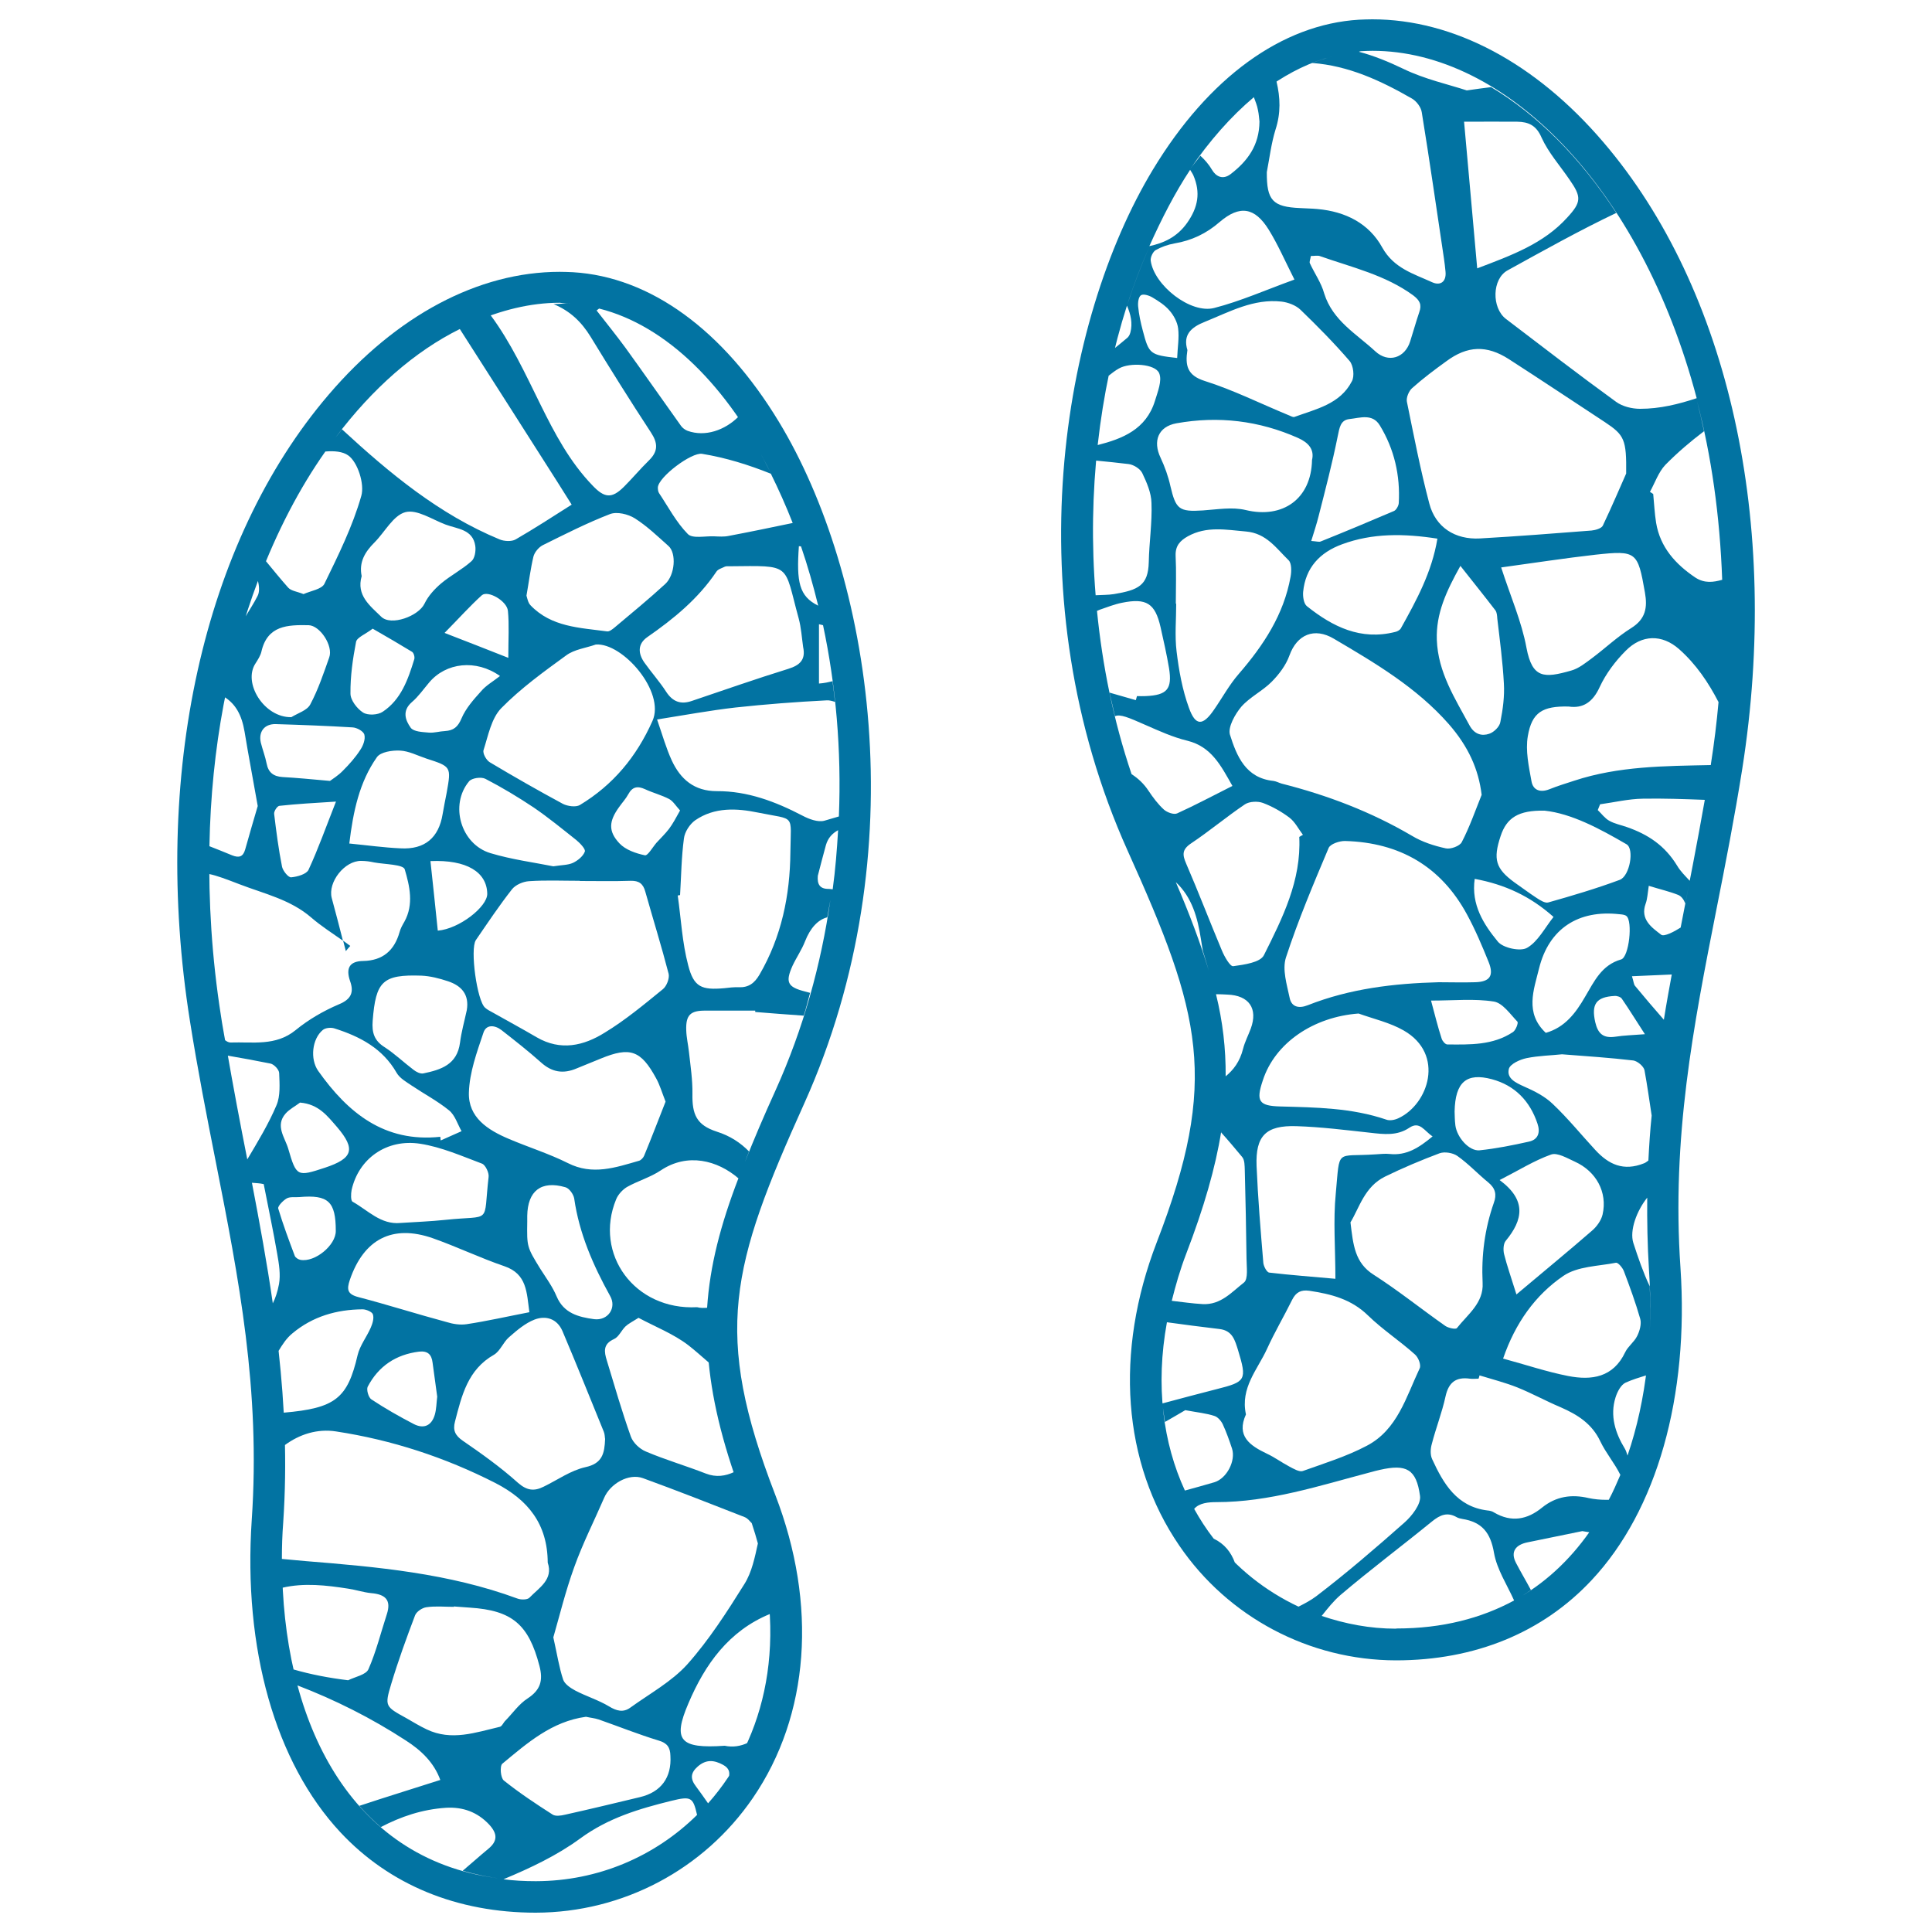 <svg xmlns="http://www.w3.org/2000/svg" viewBox="0 0 1000 1000" style="fill:#0273a2">
<title>Shoes Prints SVG icon</title>
<g><g><path d="M181.3,489.6c-1.2-0.9-2.5-1.8-3.7-2.7c0.5,1.8,0.9,3.6,1.4,5.4C179.7,491.4,180.5,490.5,181.3,489.6z"/><path d="M829.9,73.6c-35-41-77.5-63.6-119.6-63.6c-2.3,0-4.6,0.1-6.9,0.2c-39.9,2.4-77.8,29.9-106.6,77.5C549.3,166.2,525,310,583.7,440.4c38,84.3,47.5,118.6,15,202.7c-21.9,56.9-17.7,114,11.7,156.9c25.3,37.1,67.3,59.3,112.1,59.4c41,0,76-14.4,101.4-41.6c33.7-36,50.4-95,45.9-161.7c-4.6-67.4,6.7-125,18.7-185.8c4.6-23.2,9.3-47.2,13.3-72.4C921.8,270.9,895,149.7,829.9,73.6z M891.4,300.1c-4.6,1.3-9.1,1.9-13.8-1.1c-10.3-6.9-18.3-15.7-20.4-28.4c-0.8-4.9-1-9.9-1.5-14.9c-0.6-0.4-1.1-0.8-1.7-1.1c2.6-4.7,4.4-10.2,8-14c6.3-6.4,13-12.1,20-17.4c-1.1-5.2-2.3-10.4-3.6-15.5C885.8,235.9,890.2,266.9,891.4,300.1z M704.4,26.5c2-0.1,4-0.2,6-0.2c68.4,0,138.7,69.7,167.8,179.8c-9.4,3.1-19,5.5-29.3,5.5c-4.2,0-9.1-1.2-12.4-3.6c-19.3-14-38.1-28.5-57-42.9c-7.5-5.7-7.3-20.8,0.9-25.2c18.5-10.2,37.1-20.6,56.2-29.7c-18.8-28.8-41-50.9-64.8-65.1c-4,0.5-7.9,1-12.6,1.7c-9.4-3.1-21.8-5.8-32.9-11.2c-7.5-3.6-15-6.7-22.9-8.8C703.6,26.7,704,26.5,704.4,26.5z M853.2,600.7c-0.8,0.5-1.2,1-2.2,1.4c-10.7,4.3-18.4,0.6-25.3-6.9c-7.3-7.9-14.1-16.3-21.9-23.7c-4.1-4-9.6-6.8-14.9-9.1c-4.4-2-9.2-4.2-7.9-9.2c0.7-2.5,5.7-4.8,9.1-5.5c6.3-1.3,12.9-1.4,18.4-2c13,1,25,1.8,36.9,3.2c2.1,0.3,5.4,3,5.8,5.1c1.4,7.7,2.5,15.5,3.7,23.4C854.1,585,853.6,592.8,853.2,600.7z M655.8,698.2c3.9-8.6,8.8-16.9,13-25.4c2-4,4.6-5.3,8.9-4.7c11.3,1.7,21.7,4.3,30.4,12.8c7.5,7.3,16.4,13.1,24.2,20.1c1.8,1.5,3.4,5.5,2.5,7.3c-7,14.8-11.5,31.7-27.3,40c-10.4,5.5-22,9.1-33.2,13.1c-1.8,0.6-4.8-1.2-6.9-2.3c-4-2.1-7.6-4.8-11.7-6.7c-8.8-4.2-15.9-9.1-10.8-20.3C641.9,718.3,650.9,708.9,655.8,698.2z M634.4,557.1c0.1-14.4-1.5-28.3-5-42.5c2,0,4,0.1,5.9,0.2c11.2,0.4,15.9,7.2,12.1,17.6c-1.3,3.5-3.1,6.9-4,10.5C641.7,549.6,638.4,553.8,634.4,557.1z M608.6,312.5c0-8.3,0.3-16.6-0.1-24.8c-0.2-5.1,2.2-7.8,6.3-10.1c9.7-5.4,19.8-3.4,30.1-2.5c10.6,0.9,15.7,8.7,22.1,14.9c1.6,1.6,1.5,5.8,1,8.5c-3.5,19.6-14,35.5-26.8,50.3c-4.9,5.6-8.5,12.3-12.8,18.5c-5.8,8.5-9.6,8.6-13-0.9c-3.4-9.3-5.2-19.3-6.4-29.2c-1-8.2-0.2-16.5-0.2-24.8C608.8,312.5,608.7,312.5,608.6,312.5z M590.6,152.8c1.2-0.8,4.1,0.1,5.8,1.1c3.2,1.9,6.5,4,8.9,6.8c2.2,2.5,4.1,6,4.5,9.3c0.6,4.9-0.3,9.9-0.5,15.3c-14.1-1.6-14.6-2-17.8-14.2c-1.1-4.1-2-8.3-2.4-12.5C588.9,156.5,589.3,153.6,590.6,152.8z M583.4,158c3.4-10.7,7.3-20.8,11.6-30.5C590.7,137.3,586.8,147.4,583.4,158z M660.7,42.1c-1,0.7-2.1,1.5-3.1,2.2c10.2-7,20.8-12.3,31.8-15c-3.4,0.9-6.9,2-10.2,3.3C698,34,714.6,41.7,730.8,51c2.3,1.3,4.7,4.4,5.1,7.1c4.1,25.2,7.7,50.5,11.5,75.8c0.3,2.2,0.6,4.4,0.8,6.7c0.5,5.3-2.7,7.4-6.9,5.5c-9.6-4.4-19.8-7.2-25.8-17.9c-6.9-12.6-19.1-18.7-33.5-20c-3-0.3-6.1-0.3-9-0.5c-14.3-0.6-17.4-4-17.3-18.6c1.4-7.3,2.3-14.9,4.5-22C663,58.5,662.7,50.5,660.7,42.1z M781,185.9c16.6,10.7,33.1,21.7,49.7,32.6c10.1,6.7,11.2,9,11,26.6c-2.6,5.8-7.1,16.5-12.1,27c-0.7,1.4-3.8,2.3-5.8,2.5c-19.3,1.5-38.5,3-57.8,4.1c-12.9,0.7-23-5.8-26.2-18.1c-4.6-17.4-8-35.1-11.6-52.7c-0.4-2.1,1-5.5,2.7-7c5.6-5,11.6-9.5,17.7-13.9C759.5,178.9,769.5,178.5,781,185.9z M757.8,63c10.2,0,18.9-0.1,27.6,0c5.8,0.1,9.8,1.9,12.5,8.2c3.6,7.9,9.6,14.6,14.5,21.8c6.2,8.9,6.2,11.6-1.2,19.6c-12.2,13.5-28.7,19.5-46.6,26.3C762.3,113.6,760.2,89.1,757.8,63z M839.1,496.6c-10.2,2.9-14,11.5-18.7,19.4c-4.8,8.3-10.4,15.8-20.3,18.6c-11-10.3-6.2-22.3-3.5-33.3c5.1-20.7,20.4-30.5,41.6-28.1c1.2,0.1,2.7,0.2,3.6,0.9C845.2,476.7,843.2,495.4,839.1,496.6z M851.4,535.3c-6.4,0.5-10.9,0.6-15.3,1.3c-6.2,0.9-9-1.5-10.4-7.5c-2.1-9.3,0.4-13.1,10-13.6c1.3-0.1,3.2,0.5,3.8,1.5C843.3,522.5,846.7,528.1,851.4,535.3z M790.4,490.6c-3.4,2-12.4,0.1-15.1-3.2c-7.3-8.9-13.9-19-12-32.5c15.7,2.9,28.8,9,40.8,19.7C799.5,480.4,796,487.4,790.4,490.6z M776.2,610.8c9.8-5,17.9-10.1,26.6-13.2c3.3-1.2,8.4,1.9,12.4,3.7c11,5,16.9,15.8,14.3,27.3c-0.7,3.1-3.1,6.4-5.6,8.5c-12.3,10.7-25,21.1-39,32.9c-2.8-9-4.9-14.9-6.4-20.9c-0.5-2.1-0.4-5.4,0.9-6.9C788.3,631.4,790.3,621.2,776.2,610.8z M791.4,590.9c-8.5,1.9-17,3.6-25.6,4.5c-5.4,0.5-11.7-6.7-12.5-12.9c-0.4-2.9-0.3-6-0.4-7.2c0.3-15.3,6.2-20.2,19.3-16.7c11.9,3.2,19.7,11.3,23.6,23C797.3,586,796.3,589.8,791.4,590.9z M749.1,540.6c-1,0-2.5-1.7-2.9-3c-2-6.1-3.5-12.3-5.5-19.7c11.8,0,22.4-1.1,32.5,0.5c4.5,0.7,8.4,6.4,12.2,10.4c0.6,0.6-0.8,4.4-2.3,5.4C772.7,541.1,760.8,540.7,749.1,540.6z M691.2,661.9c-12.1-1.1-23.1-1.9-34.2-3.2c-1.3-0.1-2.9-3.2-3.1-5c-1.4-16.7-2.8-33.5-3.5-50.2c-0.6-15.6,4.8-21.1,20.6-20.6c12.7,0.4,25.4,2,38.2,3.4c7.1,0.8,13.9,1.7,20.3-2.6c5.4-3.6,7.7,1.7,12,4.5c-7.2,6-13.6,10-22.2,9.1c-2.4-0.3-5,0.1-7.5,0.2c-20.7,1.4-18.2-3.4-20.4,20.2C690,631.7,691.2,646,691.2,661.9z M703.2,524.6c7.8,2.8,16.3,4.7,23.4,8.8c21.4,12.3,12.8,38.2-2.8,45.4c-1.9,0.9-4.5,1.4-6.3,0.7c-17.9-6.1-36.4-6.3-54.9-6.8c-11-0.3-12.6-2.7-9-13.4C659.9,539.7,680,526.3,703.2,524.6z M665.6,495.6c6.3-19.3,14.2-38,22.1-56.7c0.9-2.1,5.7-3.7,8.6-3.6c28.1,0.8,49.5,13.1,63,38c4.3,7.9,7.8,16.2,11.2,24.6c2.9,7.2,0.6,10.3-7,10.5c-6.3,0.2-12.5,0-18.8,0c-23.2,0.6-46,3.3-67.8,11.9c-4.8,1.9-8.5,0.8-9.4-3.9C666.1,509.7,663.6,501.8,665.6,495.6z M770.8,379.8c-3.8,1.3-7.6,0.3-10.1-4.2c-7.6-14.1-16.4-27.6-17-44.4c-0.5-13.6,4.9-25.2,12.2-38.3c6.7,8.5,12.5,15.7,18.1,23c0.8,1.1,0.9,2.8,1,4.3c1.3,11.1,2.8,22.3,3.4,33.5c0.4,6.6-0.5,13.4-1.8,19.9C776.3,376,773.3,379,770.8,379.8z M623.8,166.5c12.8-5.2,25.1-12,39.5-10.4c3.4,0.4,7.4,1.9,9.8,4.2c8.8,8.5,17.5,17.3,25.5,26.6c1.9,2.3,2.6,7.9,1.1,10.5c-6.1,11.8-18.5,14.3-29.7,18.4c-0.9,0.3-2.3-0.7-3.5-1.1c-14.3-5.9-28.3-12.9-42.9-17.5c-9.2-2.9-10.2-8.1-9-16C612.2,173.3,616.4,169.4,623.8,166.5z M678,136.3c-0.4-0.7,0.2-1.9,0.5-3.8c2,0,3.6-0.4,4.8,0.1c16.5,5.8,33.7,9.7,48.2,20.3c3.4,2.6,4.5,4.8,3.1,8.7c-1.7,5-3.1,10.1-4.7,15.1c-2.7,8.6-11.3,11.4-18.1,5.1c-9.7-9-22-15.8-26.4-29.9C683.9,146.4,680.4,141.5,678,136.3z M692.4,225.8c0.9-4.2,1.3-8.4,6.1-8.9c5.5-0.6,11.9-3,15.7,3.3c7.5,12.3,10.6,25.9,9.8,40.2c-0.1,1.4-1.3,3.6-2.5,4.1c-12.6,5.4-25.3,10.7-38,15.8c-0.8,0.3-2-0.1-4.8-0.3c1.5-4.9,2.8-8.8,3.8-12.8C686,253.5,689.6,239.7,692.4,225.8z M694.7,281.7c15.7-5.8,31.9-5.6,49.3-2.9c-2.9,17.5-10.9,32-18.9,46.4c-0.5,0.9-1.9,1.7-3,1.9c-17.8,4.5-32.3-2.7-45.6-13.3c-1.7-1.3-2.2-5-2-7.4C675.7,293.8,683.2,285.9,694.7,281.7z M656.7,118.9c4.7,7.6,8.3,15.9,13.3,25.8c-14.9,5.4-27.9,11.2-41.5,14.7c-12.3,3.2-31.2-11.8-32.9-24.5c-0.2-1.7,1.1-4.5,2.5-5.4c3-1.7,6.4-2.9,9.8-3.5c8.9-1.5,16.5-5.1,23.4-11.1C641.7,106,649.5,107.3,656.7,118.9z M608.9,219.1c21.7-3.9,42.8-1.4,63,7.6c5.4,2.4,8.5,6,7.2,11.4c-0.4,20.2-15.2,30.5-34.3,25.9c-7-1.7-14.8-0.3-22.2,0.2c-12.3,0.8-14-0.6-16.8-12.6c-1.1-5-2.9-10-5.1-14.7C596.6,228.3,599.5,220.8,608.9,219.1z M642.5,365.8c4.4-5,10.9-8.1,15.6-12.8c3.9-3.9,7.5-8.7,9.3-13.7c3.9-10.9,12.9-14.7,23-8.7c21.4,12.6,42.8,25.2,59.5,44.2c10.2,11.7,15.4,23.4,17,36.6c-3.3,8.2-6.2,16.6-10.3,24.5c-1,2-5.8,3.8-8.3,3.2c-6-1.3-12.2-3.3-17.5-6.5c-21.1-12.4-43.7-21-67.4-27c-1.4-0.4-2.8-1.2-4.3-1.4c-14.4-1.5-19-12.9-22.5-24C635.5,376.3,639.3,369.6,642.5,365.8z M644.4,416.3c2.3-1.5,6.6-1.7,9.3-0.7c4.8,1.8,9.6,4.5,13.7,7.6c2.9,2.2,4.7,5.9,7,8.9c-0.7,0.4-1.3,0.7-1.9,1.1c1.1,22.6-8.7,42-18.3,61.2c-1.9,3.8-10.2,4.9-15.9,5.7c-1.6,0.2-4.5-4.9-5.8-8c-6.3-15-12.1-30.2-18.5-45c-2-4.6-2.3-7.3,2.4-10.5C626,430.2,634.9,422.7,644.4,416.3z M711,659.8c-9.8-6.2-10.6-15.5-12-27.1c4.6-7.6,7.3-18.5,17.9-23.7c9.2-4.5,18.7-8.5,28.3-12.1c2.6-0.9,6.8-0.2,9.1,1.4c5.7,4,10.5,9.2,16,13.7c3.7,3,4.5,6.3,2.9,10.6c-4.7,13.4-6.5,27.2-5.8,41.4c0.6,10.4-7.7,16.3-13.3,23.4c-0.6,0.8-4.4,0-6-1.1C735.7,677.6,723.8,668,711,659.8z M741.1,747.4c2.1-8.2,5.3-16.3,7.1-24.6c1.6-7.3,5.4-10.2,12.6-9.2c1.4,0.2,3,0,4.5,0c0.2-0.6,0.4-1.2,0.5-1.7c6.5,2,13.2,3.7,19.5,6.2c7.7,3.1,14.9,7.1,22.5,10.3c8.7,3.8,16.2,8.5,20.5,17.6c2.9,6.1,7.4,11.3,10.4,17.4c-1.9,4.4-3.8,8.8-6,12.9c-0.5,0-1.1,0-1.5,0c-3,0-6.1-0.3-8.9-0.9c-8.9-2.1-16.9-0.9-24.1,4.9c-7.7,6.3-15.9,7.8-24.8,2.6c-1-0.7-2.3-1-3.6-1.1c-15.8-2-22.7-13.9-28.5-26.5C740.2,753,740.4,749.8,741.1,747.4z M811.6,712.2c-11.2-2.2-22.1-5.9-33.6-9c6.3-18.4,16.7-32.9,31.2-42.8c7.3-5,18-5,27.2-6.8c1.1-0.2,3.4,2.5,4.1,4.3c3.1,8.2,6.1,16.4,8.5,24.8c0.7,2.6-0.3,6.2-1.6,8.8c-1.5,3.1-4.8,5.4-6.2,8.4C835,713,823.8,714.6,811.6,712.2z M846.3,510.3c-0.7-0.8-0.7-2.2-1.6-5c7-0.3,13.8-0.6,20.6-0.9c0.1-0.3,0.1-0.8,0.2-1.1c-1.5,8.2-3,16.3-4.3,24.6v-0.1C856.1,522,851.2,516.2,846.3,510.3z M859.8,483.8c-4.8-3.7-11-7.9-8-16.1c0.9-2.5,1-5.3,1.6-9.2c5.8,1.8,10.7,2.9,15.2,4.7c1.7,0.7,2.9,2.4,3.7,4.4c0.8-3.9,1.5-7.8,2.3-11.7c-2.3-2.5-4.8-4.9-6.5-7.8c-6.4-10.5-15.1-16.2-26-20c-3.1-1.1-6.4-1.7-9.2-3.3c-2.3-1.3-3.9-3.6-5.9-5.5c0.4-1,0.8-2,1.2-3c7.3-1,14.7-2.8,22.1-2.9c10.7-0.2,21.4,0.2,32.1,0.6c-4,22.7-8.3,44.6-12.5,66.1C866.6,482.2,861.3,485,859.8,483.8z M841.9,437c4.1,2.4,1.7,16.4-3.5,18.4c-12.1,4.5-24.6,8.2-37,11.7c-1.6,0.5-4.2-1.1-6-2.3c-4-2.6-7.8-5.5-11.7-8.2c-9.5-7-11-11.8-7-23.8c3.1-9.5,9.2-13.5,22.8-13.2C813.4,421.1,827.8,428.8,841.9,437z M777,293.7c16.9-2.3,32.9-4.8,48.9-6.6c21.2-2.3,21.8-1.5,25.5,19.5c1.4,7.9,0.4,13.8-7.1,18.5c-7.2,4.5-13.4,10.4-20.2,15.5c-3.4,2.5-6.9,5.4-10.9,6.5c-14,4-20.1,4.1-23.1-11.8C787.6,321.7,781.8,308.6,777,293.7z M649,50.3c0.8,2.2,1.7,4.3,2.1,6.6c0.5,2.2,0.6,4.5,0.8,6c-0.1,12.3-6.1,20.4-14.9,27.2c-4.2,3.2-7.7,1.1-9.6-2.1c-1.7-2.9-3.8-5.3-6.1-7.4c-1.7,2.4-3.7,4.6-5.4,7.1C626,72.9,637.2,60.2,649,50.3z M616,87.9c0.6,1,1.2,1.8,1.7,2.9c3.8,8.9,2.4,16.5-3.2,24.5c-5.3,7.5-12.2,10.5-19.6,12.1C601.3,113.1,608.2,99.7,616,87.9z M583.3,158.2c2,4.5,3,9.2,1.8,13.8c-0.3,1.2-0.9,2.4-1.9,3.1c-2,1.7-4.1,3.4-6.2,5.1c-1.2,4.9-2.6,9.6-3.6,14.6c1.9-1.4,3.7-3,5.8-4.1c5.6-3.2,18.8-2.4,20.8,2.5c1.6,3.9-0.8,9.6-2.2,14.3c-4.6,14.8-16.8,19.6-29.8,22.9c-0.3,2.6-0.4,5.4-0.7,8c5.9,0.6,11.4,1.1,16.9,1.8c2.5,0.3,5.9,2.4,7,4.6c2.3,4.8,4.7,10.3,4.8,15.5c0.4,10.2-1.2,20.4-1.4,30.7c-0.3,12.1-5.5,14.4-18,16.5c-3.1,0.5-6.4,0.4-9.5,0.6C562.7,254.6,569.1,202.7,583.3,158.2z M567.8,316.2c0.5-0.2,1-0.4,1.4-0.6c3.8-1.3,7.5-2.8,11.5-3.6c12.7-2.6,17.2,0.3,20,12.6c1.6,7.1,3.2,14.2,4.4,21.3c1.7,10.8-1,13.9-12.1,14.4c-1.5,0.1-3,0-4.5,0c-0.2,0.7-0.4,1.4-0.6,2.1c-4.6-1.3-9.1-2.6-13.6-3.9c0.9,4.1,1.9,8.1,2.8,12.2c2.7-1.2,7.1,0.7,15.7,4.5c7.1,3.1,14.3,6.4,21.8,8.2c12.5,3.1,17.4,13,23.3,23.4c-9.8,4.9-19.1,9.9-28.6,14.2c-1.7,0.8-5.2-0.5-6.8-1.9c-3.1-2.8-5.7-6.3-8.1-9.9c-2.4-3.6-5.3-6.3-8.7-8.5C576.3,372.9,570.6,344.4,567.8,316.2z M608.6,456.6c8.4,7.8,11.3,18.5,13,29.5c0.4,2.7,0.7,4.3,1,6.1c1.1,3.4,2,6.7,3,10C621.3,488,615.7,473.1,608.6,456.6z M632.1,585.7c0,0.2,0,0.3,0,0.5c3.7,4.1,7.3,8.4,10.8,12.6c1.4,1.6,1.3,4.6,1.4,7c0.4,15.2,0.7,30.4,0.9,45.6c0,4.3,1,10.7-1.4,12.5c-6.2,4.8-11.9,11.6-21.3,11.1c-5.4-0.3-10.7-1.1-16-1.7c2-8,4.3-16.1,7.5-24.4C623.2,624.9,629.1,604.4,632.1,585.7z M604,684.4c8.8,1.2,17.8,2.4,27.2,3.5c6.8,0.8,8,5.9,9.6,10.9c4.7,15.5,4.1,16.4-11,20.2c-9.4,2.4-18.8,4.9-28.1,7.4c0.3,3.3,0.8,6.4,1.3,9.6c3.7-2.2,7.4-4.2,10.5-6.1c6.4,1.2,10.9,1.6,15.1,3c1.7,0.5,3.5,2.6,4.3,4.3c1.9,4.1,3.4,8.4,4.8,12.6c2,6.3-2.7,15.4-9.1,17.4c-5.1,1.5-10.2,2.9-15.3,4.3C602,747,598,717.2,604,684.4z M613.1,771.5c1.4,3.2,3.1,6.1,4.7,9C616.2,777.6,614.6,774.7,613.1,771.5z M628.2,796.4c3.4,4.4,7.1,8.7,11,12.5C637.2,803.4,633.8,799.1,628.2,796.4c-3.8-4.9-7.1-10-10.1-15.4c2.6-3.1,7.4-3.5,11.5-3.5c27.5,0,53.3-8.5,79.5-15.4c1.7-0.5,3.4-0.9,5.1-1.3c13.7-3.1,18.9-0.5,20.8,13.5c0.6,4.2-4.2,10.4-8.2,13.9c-14.8,13.1-29.8,26-45.5,38c-2.8,2.1-6,3.8-9.2,5.4C654.9,823.5,639.9,811.6,628.2,796.4z M684,836.4c-4.1-1.4-8.1-3-12-4.8C675.9,833.4,679.9,835,684,836.4z M722.5,843c-13.4,0-26.3-2.5-38.4-6.6c3.1-3.9,6.1-7.7,9.7-10.8c15.4-13.1,31.7-25.3,47.4-38.1c4.2-3.4,7.9-5,12.8-2.2c0.8,0.5,1.9,0.7,2.9,0.9c10.1,1.6,14.6,7,16.4,17.6c1.5,8.5,6.7,16.4,10.4,24.6c-17,9.2-37.1,14.5-60.8,14.5C722.6,843,722.6,843,722.5,843z M783.7,828.4c3-1.6,5.8-3.4,8.7-5.4c-2.5-4.7-5.2-9.2-7.7-14c-3.1-5.9-0.1-9.5,6-10.7c9.7-2,19.5-4,28.3-5.8c1.3,0.2,2.4,0.4,3.6,0.6C812.3,807.7,799.4,819.8,783.7,828.4z M822.6,793.1c3.7-5.2,7.1-10.8,10.2-16.7C829.7,782.3,826.3,787.9,822.6,793.1z M838.9,763.1c1.2-3.1,2.4-6.2,3.5-9.3C841.3,756.9,840.1,760,838.9,763.1z M842.4,753.4c-0.4-1.3-0.8-2.6-1.4-3.6c-4.9-8-7.8-17-4.8-26.5c0.9-2.9,2.8-6.6,5.3-7.7c3.4-1.5,6.9-2.6,10.5-3.7c2-14.9,2.5-30.4,1.9-46.1c-3.4-7.2-6-14.8-8.5-22.5c-2-6.4,1.7-16.5,7.2-23.4c-0.1,12.1,0.1,24.4,0.9,37.3C855.8,691.3,852.3,724.6,842.4,753.4z M885.6,395.2c0,0.3-0.1,0.5-0.1,0.8c-23.8,0.5-47.7,0.5-70.7,8.1c-4.3,1.4-8.6,2.7-12.8,4.4c-4.8,1.9-8.5,0.5-9.3-4.1c-1.4-7.7-3.2-15.9-1.9-23.4c2.1-12.3,7.6-15.6,21.1-15.3c7.4,1.1,12.5-2.2,16.1-10.1c3.2-6.9,8.1-13.4,13.5-18.8c8.3-8.4,18.8-8.6,27.6-0.8c8.8,7.8,15.2,17.3,20.4,27.4c1-10.5,1.6-20.8,1.9-31C890.7,352.8,889,373.6,885.6,395.2z M891.4,330.6c0.3-10.2,0.3-20.4-0.1-30.3C891.7,310.2,891.7,320.3,891.4,330.6z"/><path d="M296.6,140.9c-2.3-0.1-4.6-0.2-6.9-0.2c-42.1,0-84.6,22.6-119.6,63.6C105,280.4,78.2,401.6,98.3,528.4c4,25.3,8.7,49.2,13.3,72.5c12,60.9,23.3,118.4,18.7,185.8c-4.5,66.7,12.2,125.6,45.9,161.7c25.4,27.2,60.4,41.6,101.1,41.6c45.1-0.1,87-22.3,112.4-59.4c29.3-42.8,33.5-100,11.6-156.8c-32.5-84.1-23-118.4,15-202.7c58.7-130.4,34.4-274.3-13.1-352.7C374.4,170.8,336.6,143.3,296.6,140.9z M346.3,429c-2,2.6-4.3,4.8-6.5,7.2c-2,2.3-4.5,6.8-6,6.5c-4.7-1-10-2.8-13.2-6.2c-5.9-6.3-5.4-11.5-0.2-18.7c1.6-2.3,3.5-4.3,4.8-6.7c2.1-3.9,4.8-4.4,8.7-2.6c4.1,1.9,8.5,3,12.5,5.1c2,1.1,3.4,3.5,5.6,5.9C349.9,423.3,348.3,426.3,346.3,429z M354,434c0.4-3.4,3-7.4,5.8-9.4c10-6.9,21.5-6.3,32.6-4c19.6,4,16.9,0.3,16.7,20.6c-0.2,22.3-4.6,43.7-16,63.3c-2.6,4.4-5.6,6.7-10.8,6.5c-2.5-0.1-5,0.2-7.5,0.5c-11.6,1-15.7-0.5-18.6-11.9c-3.1-11.7-3.7-24-5.4-36.1c0.4-0.1,0.8-0.1,1.2-0.2C352.6,453.4,352.7,443.6,354,434z M185.6,671.4c-5.9-1.5-6.2-4-4.5-9c7.2-21,22-28.8,42.9-21.5c12.5,4.4,24.5,10.2,37.1,14.5c11.7,4,11.5,13.6,12.9,23.8c-11.4,2.2-21.9,4.6-32.5,6.2c-3.4,0.5-7.1-0.1-10.3-1.1C215.9,680.2,200.9,675.4,185.6,671.4z M226.3,722.9c-0.4,3.2-0.4,6.3-1.2,9.2c-1.6,5.7-5.6,7.7-10.9,5c-7.5-3.9-14.9-8.1-22-12.8c-1.5-1-2.6-5-1.9-6.5c5.6-10.7,14.6-16.7,26.6-18.2c4.5-0.5,6.5,1.5,7,5.7C224.7,711.3,225.5,717.2,226.3,722.9z M148.4,620.3c1.8-1,4.4-0.5,6.6-0.7c14.9-1.3,18.8,2.3,18.8,17.5c0.1,7.4-10.8,16.4-18.3,15c-1.1-0.2-2.5-1.1-2.9-2c-3.1-8.2-6.1-16.3-8.6-24.6C143.7,624.3,146.5,621.4,148.4,620.3z M143.1,572.1c-4.1,9.7-9.7,18.9-15.1,28c-3.7-18.6-7.3-37.7-10.7-57.3c0.2,1.2,0.4,2.4,0.6,3.6c7.1,1.2,14.6,2.6,22.1,4.1c1.9,0.4,4.5,3.2,4.5,5C144.7,561,145.2,567.2,143.1,572.1z M168.2,604.4c-14.3,4.7-14.8,4.7-19-9.8c-1.7-5.8-6.9-11.9-1.4-18.2c2-2.3,5-3.8,7.5-5.7c9.7,0.8,14.2,7,19.2,12.7C184.2,594.8,182.7,599.6,168.2,604.4z M170.8,404.2c-10.1-0.9-17.2-1.6-24.5-2c-4.7-0.3-7.4-2.3-8.3-7c-0.7-3.6-2.1-7.2-3-10.8c-1.3-5.7,1.9-9.8,7.8-9.6c13.2,0.4,26.5,0.9,39.7,1.7c2.2,0.1,5.7,2,6.1,3.8c0.6,2.3-0.6,5.6-2.1,7.8c-2.5,3.9-5.7,7.5-9,10.8C175.1,401.4,172,403.3,170.8,404.2z M173.9,414.9c-5.2,13.2-9.2,24.5-14.2,35.3c-1.1,2.3-5.8,3.6-9,3.9c-1.5,0.1-4.2-3.3-4.7-5.4c-1.8-9-3-18.2-4.1-27.4c-0.2-1.4,1.6-4.1,2.7-4.2C153.7,416.1,162.8,415.6,173.9,414.9z M242.8,404.4c1.4-1.7,6.2-2.4,8.4-1.3c8.7,4.5,17,9.5,25.1,14.9c7.6,5.2,14.8,11.1,22.1,16.9c1.9,1.6,4.8,4.6,4.3,5.9c-0.9,2.4-3.6,4.6-6.1,5.8c-2.6,1.2-5.8,1.1-10.2,1.8c-10-2-21.5-3.5-32.5-6.8C238.5,437,232.6,416.6,242.8,404.4z M252.2,462.6c0.1,6.7-14.5,18.2-25.6,19.1c-1.2-11.9-2.5-23.7-3.8-36C241.6,444.9,252,451.4,252.2,462.6z M238.9,371.8c-1.9,4.5-4.1,6.3-8.6,6.6c-2.7,0.1-5.5,1-8.2,0.8c-3.3-0.3-7.9-0.4-9.5-2.5c-2.8-3.9-4.6-8.8,0.6-13.3c3.4-2.9,6-6.7,8.9-10.1c8.7-10.4,24.3-12.2,36.7-3.4c-3.7,2.9-7.3,4.9-9.8,7.9C245.2,362,241.1,366.6,238.9,371.8z M198.1,368.4c-2.5,1.7-7.7,2-10.2,0.4c-3.1-2-6.5-6.4-6.5-9.8c-0.1-9,1.2-18,2.9-26.8c0.5-2.3,4.8-3.9,8.6-6.8c7.5,4.3,14,8.1,20.4,12c0.9,0.6,1.5,2.8,1.1,3.9C211.2,351.7,207.6,362.1,198.1,368.4z M230.1,327.6c7.5-7.6,13.1-13.9,19.3-19.5c3.1-2.7,13,2.9,13.5,8.1c0.7,7.2,0.2,14.6,0.2,24.3C251.1,335.8,241.6,332,230.1,327.6z M244,290.5c-4.8,4.3-10.7,7.3-15.7,11.5c-3.4,2.9-6.7,6.5-8.6,10.5c-3.1,6.4-17.3,11.7-22.4,6.7c-5.7-5.6-13-11-10.1-21c-1.5-7.2,1.7-12.5,6.6-17.4c5.4-5.4,9.7-14,16-15.7c6-1.6,13.9,3.8,20.8,6.4c6.1,2.3,14.1,2.4,15.4,11C246.4,285.3,245.7,289.1,244,290.5z M187,256.7c-4.5,15.8-11.9,30.7-19.1,45.5c-1.4,2.8-7,3.6-10.8,5.3c-3.2-1.3-6.3-1.6-7.9-3.3c-4-4.5-7.8-9.2-11.6-13.8c-1.3,3.1-2.5,6.4-3.7,9.6c9.5-25,21.1-47.3,34.5-66.3c4.6-0.4,9,0,11.8,2C185.1,239.1,188.8,250.5,187,256.7z M133.3,308.5c-1.9,3.8-4.3,7.3-6.4,11c-4.1,13.1-7.6,27-10.5,41.4c5.5,3.6,8.7,9,10.2,17.9c2,12.3,4.4,24.6,6.8,38.4c-2,6.8-4.3,14.6-6.5,22.5c-1.1,3.9-3.3,4.4-6.8,3c-3.9-1.6-7.8-3.2-11.7-4.7c0.9-51.4,10.2-97.7,25.1-137.3C134.2,303.4,134.4,306.5,133.3,308.5z M132.3,343.3c1.2-1.9,2.5-3.9,3-6c3.1-13.7,13.7-13.9,24.4-13.7c5.9,0.1,12.9,10.7,10.7,16.7c-2.9,8.2-5.7,16.6-9.8,24.3c-1.6,3.1-6.4,4.5-9.8,6.6C136.7,371.5,125.5,353.4,132.3,343.3z M195.1,391.9c1.9-2.7,7.9-3.6,11.9-3.4c4.6,0.2,9.1,2.6,13.6,4.1c13,4.2,13,4.2,10.6,17.7c-0.7,3.7-1.5,7.4-2.1,11.1c-2,12.2-9.2,18.4-21.8,17.7c-8.7-0.4-17.3-1.6-26.5-2.5C182.8,420,186,404.8,195.1,391.9z M231.9,507.9c6.9,2.3,11.1,6.8,9.7,15c-1.2,5.6-2.8,11.2-3.5,16.8c-1.5,11.4-9.9,14-19,15.9c-1.6,0.3-3.7-0.8-5.1-1.9c-5-3.8-9.6-8.2-14.8-11.6c-5.5-3.4-6.8-7.6-6.3-13.8c1.6-20.4,5.1-24,25.3-23.3C222.7,505.2,227.4,506.4,231.9,507.9z M249.5,602.3c1.8,0.7,3.7,4.8,3.4,6.9c-2.9,25.1,2.1,19.6-22.4,22.2c-7.7,0.8-15.5,1.1-23.2,1.6c-10.2,1-16.9-6.6-24.8-11c-1-0.5-0.9-4.1-0.5-6.1c3.6-16.1,18-26.6,35.5-23.9C228.5,593.7,239.1,598.4,249.5,602.3z M205.3,555.3c1.6,2.8,5,4.7,7.8,6.6c6.4,4.3,13.4,8,19.3,12.8c3.1,2.5,4.4,7.1,6.5,10.8c-3.6,1.6-7.2,3.2-10.8,4.8c-0.1-0.6-0.1-1.3-0.2-1.9c-29,3.1-47.9-12.5-63.2-34.1c-4.3-6.1-3.2-16.6,2.4-21.2c1.3-1.1,4.2-1.4,6-0.8C186.4,536.5,198.1,542.7,205.3,555.3z M255.7,701.2c3.2-1.9,4.8-6.5,7.7-9c4.1-3.6,8.4-7.3,13.3-9.2c5.8-2.2,11.6-0.5,14.4,5.9c7.3,17.2,14.3,34.7,21.4,52.1c0.6,1.4,0.5,3,0.7,3.8c-0.3,7.5-1.4,12.7-10.2,14.6c-7.6,1.7-14.4,6.6-21.6,10.1c-5,2.5-8.7,2-13.3-2c-8.9-8-18.7-15-28.6-21.8c-3.9-2.7-5.2-5.4-4-9.9C239,722.3,242.1,708.9,255.7,701.2z M307.5,682.8c-8-1.1-15.7-3-19.4-11.8c-2.1-5-5.4-9.5-8.4-14.2c-7-11.4-7-11.4-6.8-24.5c0-1,0-2,0-3c0.2-12.9,7.2-18.4,19.7-14.8c2,0.5,4.2,3.6,4.6,5.8c2.6,18.2,9.8,34.6,18.6,50.5C319.3,676.9,314.7,683.7,307.5,682.8z M293.9,602c-9.8-4.9-20.4-8.2-30.5-12.5c-10.9-4.6-21.1-11.1-20.7-24c0.3-10.4,4.1-20.8,7.5-30.9c1.4-4.5,5.9-4.1,9.4-1.4c6.9,5.4,13.8,10.8,20.3,16.6c5.7,5.2,11.6,6.2,18.6,3.2c4.2-1.7,8.4-3.4,12.5-5.1c15.1-6.2,20.7-4.3,28.6,10.2c1.9,3.4,3,7.3,4.9,12.1c-3.6,9.1-7.2,18.6-11.1,28c-0.4,1-1.6,2.3-2.6,2.6C318.6,604.3,306.7,608.5,293.9,602z M343.1,512c-9.7,7.9-19.4,16-30.1,22.5c-10.9,6.8-22.8,9.6-35.2,2.4c-7.5-4.4-15.3-8.6-22.9-12.9c-1.3-0.7-2.7-1.4-3.8-2.4c-4.2-3.5-7.9-30.4-4.8-35c6.1-8.9,12.1-17.9,18.7-26.3c1.8-2.3,5.7-4,8.8-4.2c8.7-0.6,17.5-0.2,26.3-0.2c0,0,0,0.1,0,0.1c8.8,0,17.5,0.2,26.4-0.1c4.2-0.1,6.4,1.5,7.5,5.6c4,14.2,8.4,28.3,12.1,42.6C346.6,506.5,345,510.5,343.1,512z M337.7,373.2c-8.3,18.6-20.4,33.1-37.6,43.5c-2.1,1.2-6.3,0.6-8.7-0.6c-12.8-6.9-25.4-14.1-37.8-21.5c-1.9-1.1-3.9-4.7-3.3-6.4c2.4-7.5,4-16.3,9.1-21.6c10.1-10.3,22-18.9,33.7-27.4c4.2-3.1,10.2-3.8,15.3-5.6C322.3,332.6,344.5,358.1,337.7,373.2z M272.5,308.3c1.3-7.4,2.1-13.9,3.6-20.2c0.6-2.3,2.7-4.8,4.8-5.9c11.5-5.7,22.9-11.5,34.8-16.1c3.6-1.4,9.4,0,12.9,2.2c6.3,4,11.8,9.3,17.4,14.3c4.2,3.7,3.4,15-1.7,19.7c-8.5,7.8-17.4,15.1-26.2,22.5c-1.1,0.9-2.7,2.2-3.9,2c-14.1-1.9-28.8-2.2-39.6-13.5C273.3,312,272.9,309.6,272.5,308.3z M333.5,342.9c-3.2-4.6-3.6-9.5,1.5-13.1c13.7-9.5,26.4-19.9,35.8-33.9c0.8-1.3,2.8-1.8,4.4-2.6c0.7-0.3,1.5-0.2,2.2-0.2c32.9-0.3,28.1-1.7,36,27c1.3,4.8,1.6,9.9,2.3,14.8c1.4,6.5-1.6,9.4-7.7,11.3c-16.8,5.2-33.3,11-49.9,16.6c-5.8,2-10,0.4-13.4-4.9C341.4,352.8,337.2,348.1,333.5,342.9z M413.5,282.7c0.4,0,0.7,0.1,1.1,0.1c3.4,9.9,6.3,20.1,8.9,30.7C413.6,308.6,412.2,301.3,413.5,282.7z M377.1,277.4c-2.4,0.5-5,0.3-7.5,0.2c-4.7-0.2-11.2,1.3-13.6-1.2c-6-6.1-10.1-14-14.9-21.2c-0.5-0.8-0.6-1.9-0.6-2.9c0.3-5.4,17.4-18.3,22.9-17.4c12.3,2,24.1,5.7,35.6,10.3c4,8.1,7.8,16.6,11.3,25.5C399.3,273,388.2,275.3,377.1,277.4z M399.1,245.1c-5.3-10.5-10.9-20.3-17-29.3c-6.9,6.8-17,10.5-26.2,7.2c-1.3-0.5-2.7-1.5-3.5-2.7c-9.6-13.4-18.9-26.8-28.6-40.2c-4.7-6.4-9.7-12.6-15-19.4c0.4-0.4,0.9-0.6,1.3-1C345.1,168.5,376.6,200,399.1,245.1z M295.6,157.1c-3-0.2-6.1,0.3-9.1,0.3c8.5,3.5,14.4,9.1,19.2,16.9c10.2,16.7,20.5,33.2,31.2,49.5c3.7,5.6,3.8,9.8-1,14.5c-4.5,4.4-8.5,9.2-12.9,13.6c-6.3,6.3-10.1,5.9-16.2-0.5c-11.9-12.3-19.7-27.1-27.1-42.1c-7.8-15.8-15.2-31.9-25.8-46.2c-3.3,1.1-6.6,2.7-9.9,4.1c15.1-6.6,30.4-10.5,45.7-10.5C291.7,157,293.7,157.1,295.6,157.1z M238,170.3c16.9,26.4,33.8,52.9,50.6,79.3c2.3,3.6,4.5,7.1,7.3,11.6c-10.2,6.5-19.5,12.5-29,18c-2.1,1.2-5.9,1-8.3,0c-31.4-13-57-34.3-81.6-57c-1.1,1.4-2.1,2.8-3.3,4.2C192.9,200.9,214.8,181.8,238,170.3z M108.4,438.7c-0.1,4.6-0.2,9.1-0.1,13.7c3.9,0.8,8.7,2.6,15.7,5.3c12.7,4.9,26.4,7.9,37.2,17.3c5.1,4.4,10.8,8,16.3,11.9c-1.9-7.4-3.8-14.8-5.8-22.1c-2.1-8.2,6.7-19.4,15.3-19.2c2.2,0,4.5,0.3,6.7,0.8c5.5,1,15.1,1,15.8,3.6c2.5,8.5,4.8,18.1-0.2,27.1c-1,1.7-2,3.5-2.5,5.4c-2.7,9.5-8.7,14.7-18.8,14.9c-7.1,0.1-9.1,3.7-6.8,10.4c2,5.6,0.8,9.3-5.7,12c-8,3.4-15.8,7.9-22.5,13.4c-10.3,8.4-22.2,6-33.7,6.4c-0.9,0-1.9-0.5-2.8-1.2c-0.7-4.1-1.5-8.2-2.1-12.4C109.6,495.5,107.9,466.5,108.4,438.7z M130.4,612.2c2,0.2,4.1,0.2,6.1,0.7c2.5,12.8,5,24.5,7,36.2c0.9,5.1,1.8,10.6,0.9,15.6c-0.8,4.2-1.9,7.3-3.2,9.9C138.2,653.7,134.4,633.1,130.4,612.2z M144.2,699.2c2-3.3,4.1-6.6,7.2-9.1c10.4-8.7,22.8-12.3,36.3-12.4c1.8,0,4.9,1.3,5.3,2.6c0.7,2-0.2,4.8-1.1,6.9c-2.1,4.8-5.6,9.2-6.8,14.2c-5.2,22.4-11.5,27.5-38.3,29.8l-0.1,0c0.3,5.5,0.6,11.1,0.7,16.8c7.6-5.6,16.8-8.6,26.5-7.1c28.9,4.4,56.4,13.4,82.5,26.7c16.9,8.7,27,21.2,27.1,41.2c3,8.8-4.5,13-9.5,18.2c-1.1,1.1-4.4,1.1-6.2,0.4c-35.5-13.1-72.7-16.4-109.9-19.4c-4-0.3-8-0.8-12-1.1c0-6.3,0.2-12.6,0.7-19C148.7,756.5,147.3,727.4,144.2,699.2z M260,912.9c12.9-10.7,25.6-21.9,43.3-24.3c2.2,0.5,4.5,0.7,6.6,1.4c10.3,3.6,20.5,7.7,31,10.9c4.5,1.3,6,3.6,6.1,7.9c0.7,11.2-4.8,18.8-15.8,21.4c-12.9,3.1-25.8,6.2-38.8,9.1c-2.1,0.5-4.9,0.9-6.4-0.1c-8.6-5.5-17.2-11.2-25.2-17.6C259.1,920.3,258.6,914.1,260,912.9z M258.7,893.8c-12.5,2.9-25,7.5-37.9,1.3c-3.6-1.7-7-3.8-10.5-5.8c-10.9-6-11.3-6.1-7.8-17.7c3.6-12,7.9-23.8,12.3-35.4c0.7-2,3.7-4,5.9-4.3c4.7-0.7,9.5-0.2,14.2-0.2c0-0.1,0-0.1,0-0.2c2.7,0.2,5.5,0.4,8.2,0.6c22,1.4,30.5,8.7,36.1,30.1c2,7.6,0.6,12.5-6.1,16.9c-4.5,2.9-7.7,7.6-11.5,11.5C260.6,891.5,259.9,893.5,258.7,893.8z M146.1,815.8c0,2,0,4,0.1,6c11.2-2.6,22.6-1.3,34.1,0.5c4,0.6,7.8,1.9,11.8,2.3c7.2,0.6,10.6,3.4,8.1,11c-3.1,9.5-5.5,19.3-9.5,28.4c-1.3,2.9-6.9,3.9-10.5,5.7c-9.9-1.2-19.3-3-28.3-5.6c0.6,2.7,1.2,5.5,1.9,8.2c19.6,7.5,38.5,17,56.3,28.6c7.8,5,14.5,11.3,17.8,20.4c-14.3,4.6-28.1,8.8-41.9,13.4c3.5,4,7.2,7.6,11.1,11c10.3-5.4,21.4-9.2,33.8-10c8.7-0.5,16.2,2.2,22.3,8.7c4.2,4.6,4.6,8.4-0.5,12.6c-4.5,3.7-8.8,7.6-13.2,11.3c6.6,1.9,13.6,3.4,20.9,4.2C183.2,964,148.2,894.8,146.1,815.8z M277.5,973.7c-0.1,0-0.2,0-0.3,0c-5.8,0-11.3-0.3-16.6-1c13.9-5.8,27.7-12.3,39.7-21.1c14.6-10.7,30.6-15.4,47.2-19.5c10.2-2.5,11.2-1.9,13.3,7.3C338.9,961,309.5,973.6,277.5,973.7z M366.5,933.4c-2.4-3.4-4.4-6.3-6.3-8.8c-3-3.9-2.8-7,1-10.3c4.4-3.8,8.5-3.3,13.1-0.8c3.1,1.7,3.5,3.8,3,6.1c3.6-5.5,6.9-11.3,9.7-17.5c-3.6,1.7-7.6,2.4-11.9,1.5c-23.3,1.6-27-2.8-18.8-21.9c8.6-20.3,21-37.6,42.2-46.3c-0.7-11.7-2.7-23.9-6.2-36.6c-1.6,7.2-3.1,14.9-7,21.1c-9,14.4-18.3,28.9-29.5,41.5c-8.1,9-19.5,15.2-29.6,22.5c-3.6,2.6-7.1,1.7-11-0.7c-5.5-3.3-11.8-5.2-17.5-8.2c-2.4-1.3-5.4-3.3-6.2-5.6c-2.1-6.3-3.1-13-5.1-21.9c3.2-11.1,6.3-23.9,10.8-36.3c4.4-12.3,10.3-23.9,15.5-35.9c3.1-7.3,12.7-12.9,20.1-10.2c17.6,6.4,35.1,13.3,52.5,20.1c1.8,0.7,2.6,2,3.8,3.2C409,848.1,396.3,899.9,366.5,933.4z M386.1,779.6c-2.4-6.3-4.1-11.8-6.1-17.7c-4.5,2.1-9.3,2.9-14.7,0.8c-10.2-4-20.9-7.1-31-11.4c-3.2-1.3-6.7-4.6-7.8-7.8c-4.6-12.9-8.4-26.1-12.4-39.3c-1.4-4.5-2.1-8.5,3.7-11.1c2.5-1.1,3.8-4.5,6-6.6c1.5-1.4,3.4-2.3,6.7-4.4c8.6,4.6,18.1,8.3,25.8,14.2c3.6,2.8,7,5.9,10.5,8.9c0-0.1,0-0.2,0-0.2C368.9,726.8,374.8,750.5,386.1,779.6z M366,676.9L366,676.9c-1.6,0.1-3.3,0.2-5.2-0.3c-32.4,1.7-53.5-27.6-41.9-55.8c1-2.5,3.3-5,5.6-6.4c5.7-3.2,12.1-5,17.5-8.6c13.9-9.3,29.4-5.2,40.2,4.1C373,633.8,367.4,655.2,366,676.9z M401.4,564.4c-6.1,13.4-11.2,25.4-15.8,37c0.7-1.8,1.3-3.5,2.1-5.4c-4.4-4.5-9.8-8.1-16.8-10.3c-10.4-3.4-12.7-8.9-12.5-19.6c0.1-7.2-1-14.4-1.8-21.6c-0.4-3.7-1.3-7.5-1.4-11.2c-0.3-8,2.2-10.3,10.1-10.2c8.5,0,17,0,25.6,0c0,0.2,0,0.5,0,0.7c8.4,0.7,16.7,1.3,25.1,1.9c1.3-3.9,2.2-7.9,3.3-11.8c-0.9-0.2-1.7-0.5-2.6-0.7c-9.1-2.3-10.3-4.8-6.5-13.3c2-4.3,4.8-8.3,6.5-12.7c2.7-6.9,6.7-11.2,11.5-12.4c0.5-3,1.1-6,1.6-9C425,499,415.9,532.3,401.4,564.4z M423.3,453.3c1.4-5.3,2.7-10.6,4.2-15.9c1.1-3.8,3.4-6.1,6.3-7.7c-0.6,10.2-1.4,20.4-2.8,30.6c-0.6,0-1.2-0.2-1.9-0.2C424.4,460.2,422.9,457.8,423.3,453.3z M433.8,429.5c0.1-2.3,0.3-4.6,0.4-6.8C434.1,425,433.9,427.2,433.8,429.5z M434.2,422.6c-2.5,0.7-5,1.5-7.5,2.2c-3.3,0.9-7.9-0.8-11.3-2.6c-14-7.3-28.5-12.8-44.4-12.7c-11.7,0-18.8-6.2-23.3-15.9c-2.9-6.3-4.8-13.1-7.6-21.2c14.5-2.3,27.5-4.7,40.6-6.2c15.7-1.7,31.4-2.9,47.2-3.7c1.3-0.1,2.8,0.3,4.3,0.8c-0.4-3.6-0.8-7.1-1.3-10.7c-2.1,0.5-4.2,1-7,1.2c0-10.1,0-19.7,0-30.7c0.7,0.2,1.4,0.3,2.1,0.5C432.6,354.6,435.6,388.2,434.2,422.6z"/></g></g>
</svg>